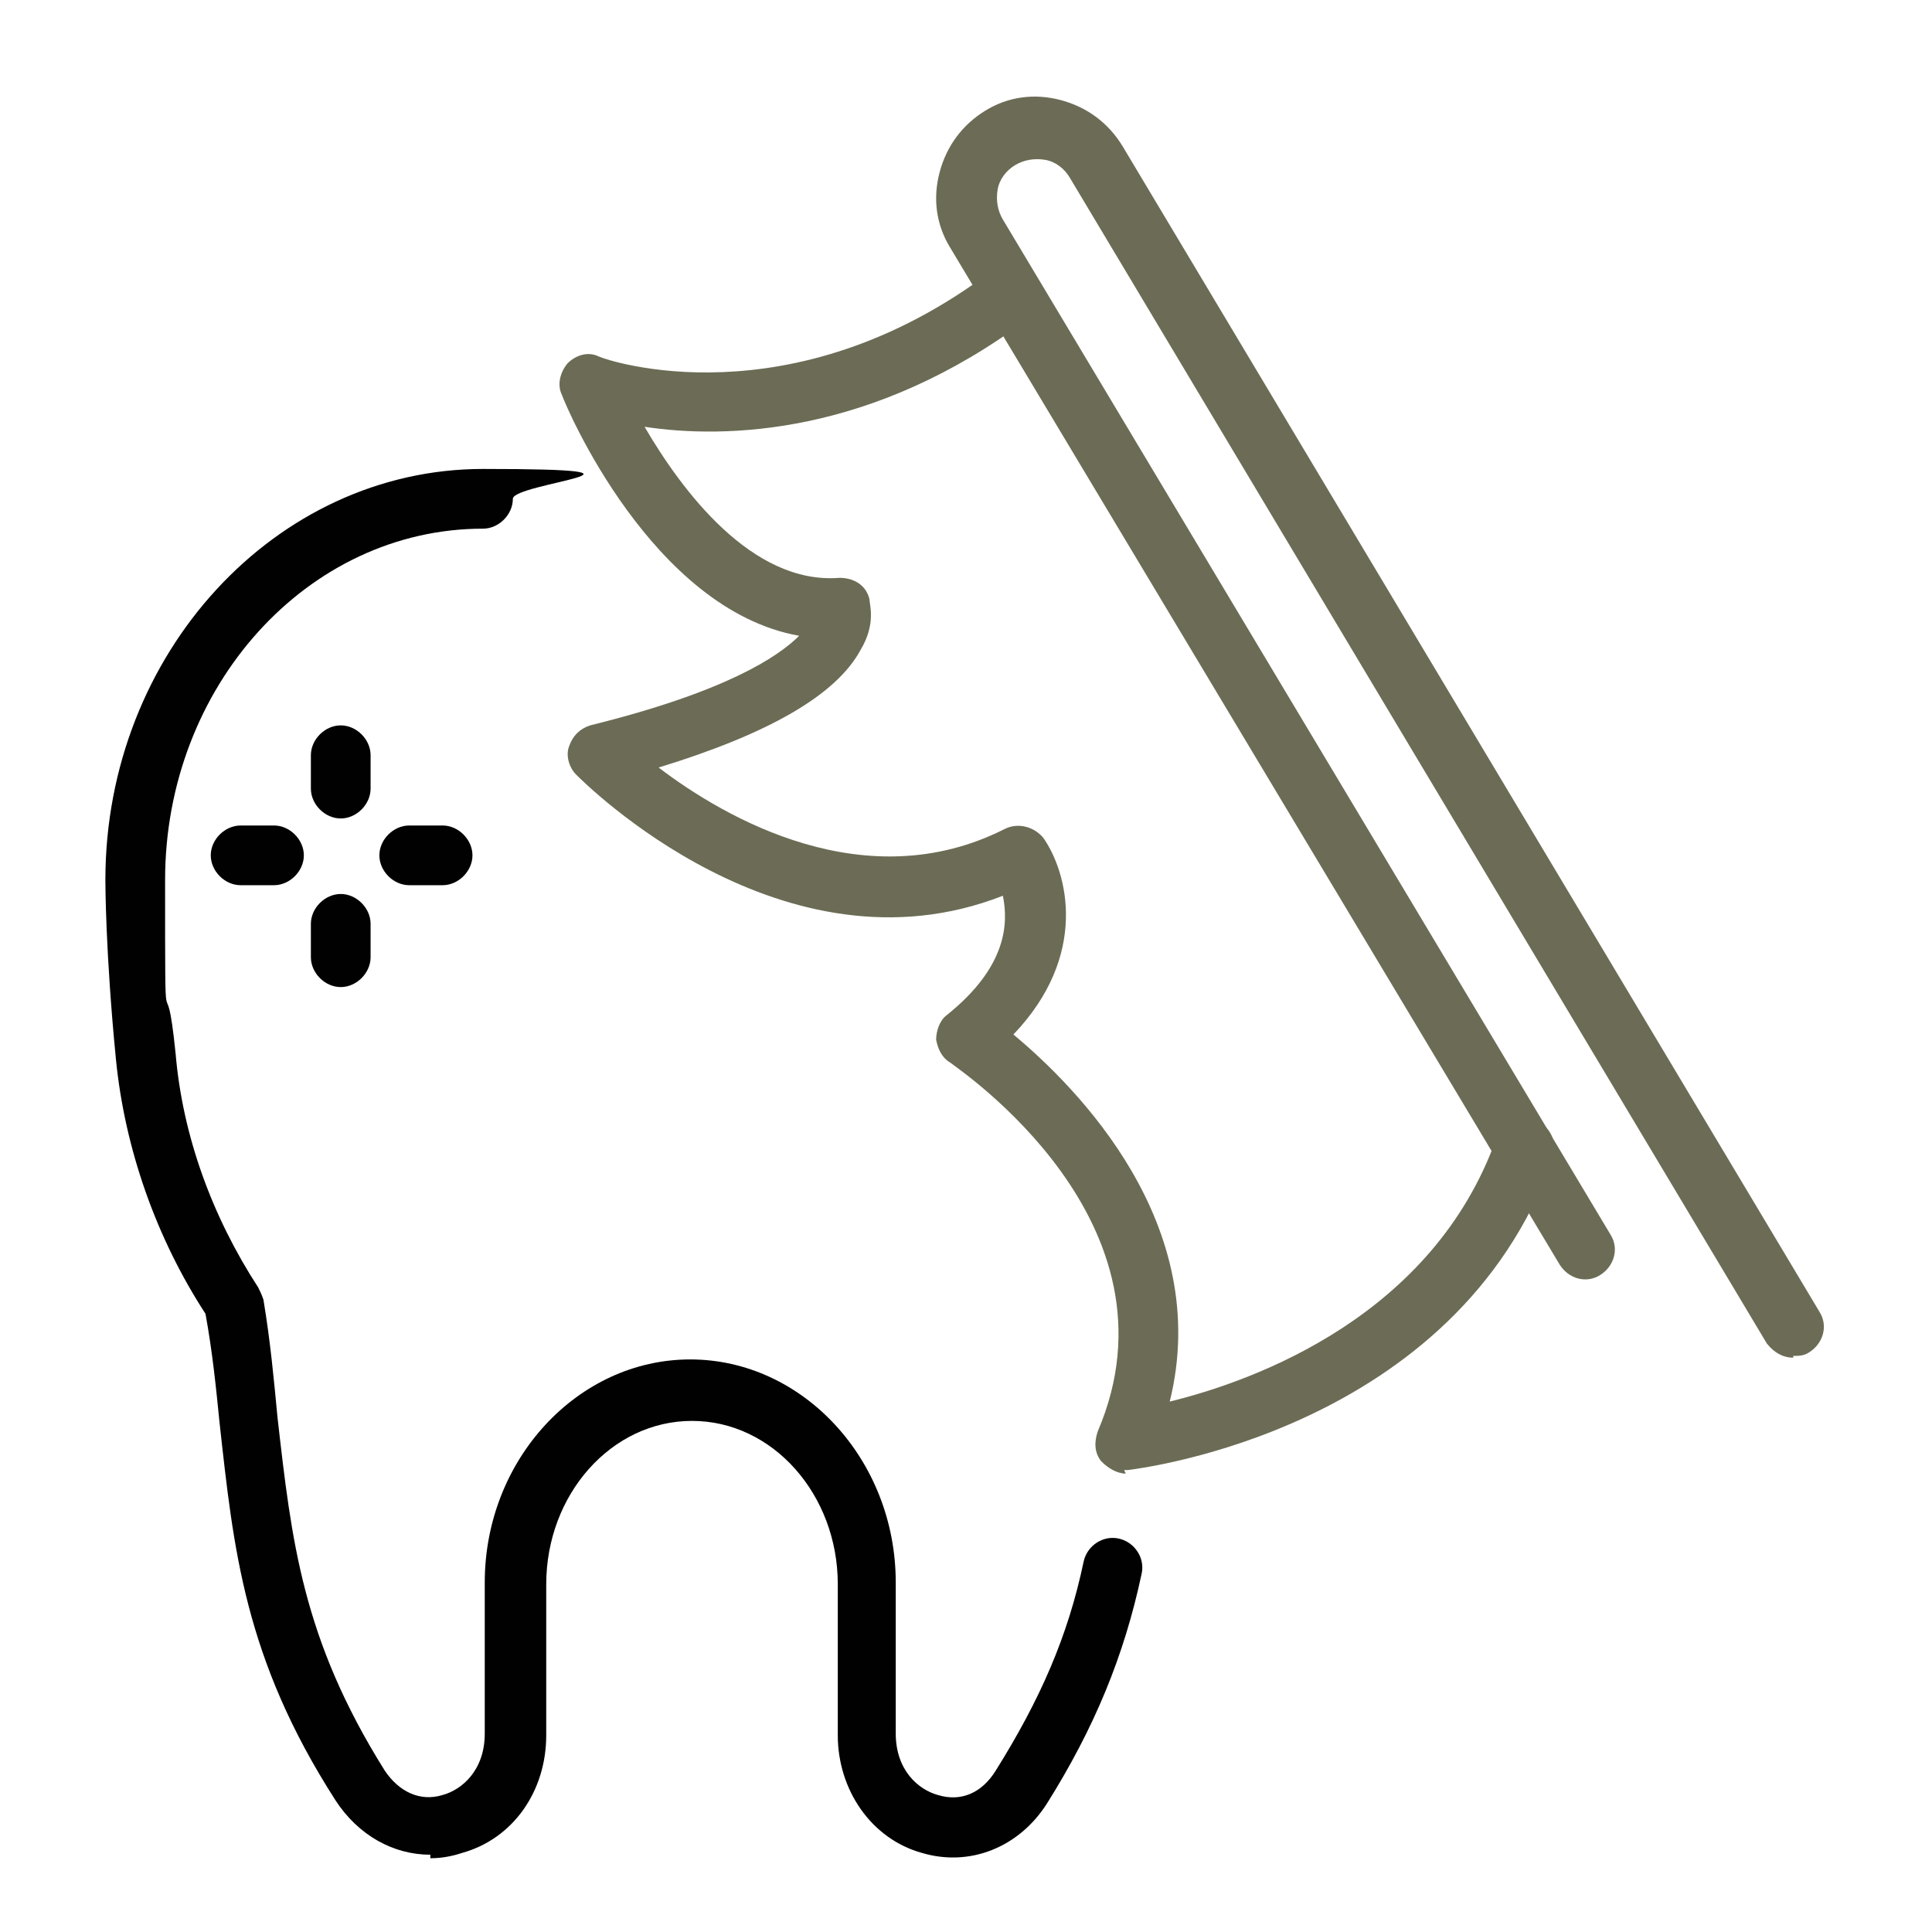 <?xml version="1.0" encoding="UTF-8"?>
<svg id="_ÉåÉCÉÑÅ_5" data-name="ÉåÉCÉÑÅ[ 5" xmlns="http://www.w3.org/2000/svg" version="1.1" viewBox="0 0 110 110">
  <defs>
    <style>
      .cls-1 {
        fill: #010101;
      }

      .cls-1, .cls-2 {
        stroke-width: 0px;
      }

      .cls-2 {
        fill: #6c6c56;
      }
    </style>
  </defs>
  <path class="cls-1" d="M24.5,105.6c-2.1,0-4.1-1.1-5.4-3.1-5.2-8.1-5.8-14.3-6.6-21.5-.2-2-.4-4-.8-6.2-2.8-4.3-4.6-9.4-5.1-14.5-.6-6.1-.6-10.1-.6-10.2,0-12.9,9.7-23.4,21.5-23.4s1.7.8,1.7,1.7-.8,1.7-1.7,1.7c-10,0-18.1,9-18.1,20s0,4,.6,9.9c.4,4.7,2.1,9.3,4.7,13.3.1.2.2.4.3.7.4,2.4.6,4.6.8,6.7.8,7,1.4,12.6,6.1,20.1.8,1.2,2,1.8,3.3,1.4,1.1-.3,2.4-1.4,2.4-3.5v-8.6c0-7,5.3-12.7,11.7-12.7s11.7,5.7,11.7,12.7v8.6c0,2.1,1.3,3.2,2.4,3.5,1.3.4,2.5-.1,3.3-1.4,2.5-4,4.1-7.6,5-11.9.2-.9,1.1-1.5,2-1.3.9.2,1.5,1.1,1.3,2-1,4.7-2.7,8.8-5.4,13.1-1.6,2.5-4.4,3.6-7.1,2.8-2.9-.8-4.8-3.6-4.8-6.7v-8.6c0-5.1-3.7-9.3-8.3-9.3s-8.3,4.2-8.3,9.3v8.6c0,3.2-1.9,5.9-4.8,6.7-.6.2-1.2.3-1.8.3Z"/>
  <path class="cls-2" d="M102.1,77.3c-.6,0-1.1-.3-1.5-.8L60.9,10.1c-.3-.5-.8-.9-1.4-1-.6-.1-1.2,0-1.7.3-.5.3-.9.8-1,1.4-.1.6,0,1.2.3,1.7l34.6,57.8c.5.8.2,1.8-.6,2.3-.8.5-1.8.2-2.3-.6L54.1,14.1c-.8-1.3-1-2.8-.6-4.3.4-1.5,1.3-2.7,2.6-3.5,1.3-.8,2.8-1,4.3-.6,1.5.4,2.7,1.3,3.5,2.6l39.7,66.4c.5.8.2,1.8-.6,2.3-.3.2-.6.2-.9.2Z"/>
  <path class="cls-2" d="M64.1,83.9c-.5,0-1-.3-1.4-.7-.4-.5-.4-1.1-.2-1.7,5.1-11.9-7.9-20.6-8.4-21-.5-.3-.7-.8-.8-1.3,0-.5.2-1.1.6-1.4,3.5-2.8,3.5-5.3,3.2-6.8-12.5,4.9-23.8-6.4-24.3-6.9-.4-.4-.6-1.1-.4-1.6.2-.6.6-1,1.2-1.2,7.7-1.9,10.7-3.9,11.9-5.1-8.4-1.5-13.3-13.1-13.5-13.7-.3-.6-.1-1.3.3-1.8.5-.5,1.2-.7,1.8-.4.4.2,10.9,3.8,22.4-4.9.7-.6,1.8-.4,2.4.3.6.7.4,1.8-.3,2.4-8.9,6.7-17.3,6.9-21.9,6.2,2.1,3.6,6.1,9,11.1,8.6.8,0,1.5.4,1.7,1.2,0,.3.4,1.4-.5,2.9-1.4,2.6-5.3,4.8-11.5,6.7,3.8,2.9,11.8,7.5,19.7,3.5.8-.4,1.7-.1,2.2.5,1.4,2,2.6,6.7-1.7,11.2,3.6,3,11.4,10.8,8.9,20.9,4.9-1.2,15-4.9,18.6-15,.3-.9,1.3-1.3,2.2-1,.9.3,1.3,1.3,1,2.2-5.5,15.4-23.4,17.6-24.2,17.7,0,0-.1,0-.2,0Z"/>
  <path class="cls-1" d="M19.4,46.6c-.9,0-1.7-.8-1.7-1.7v-1.9c0-.9.8-1.7,1.7-1.7s1.7.8,1.7,1.7v1.9c0,.9-.8,1.7-1.7,1.7Z"/>
  <path class="cls-1" d="M19.4,56.2c-.9,0-1.7-.8-1.7-1.7v-1.9c0-.9.8-1.7,1.7-1.7s1.7.8,1.7,1.7v1.9c0,.9-.8,1.7-1.7,1.7Z"/>
  <path class="cls-1" d="M25.2,50.4h-1.9c-.9,0-1.7-.8-1.7-1.7s.8-1.7,1.7-1.7h1.9c.9,0,1.7.8,1.7,1.7s-.8,1.7-1.7,1.7Z"/>
  <path class="cls-1" d="M15.6,50.4h-1.9c-.9,0-1.7-.8-1.7-1.7s.8-1.7,1.7-1.7h1.9c.9,0,1.7.8,1.7,1.7s-.8,1.7-1.7,1.7Z"/>
</svg>